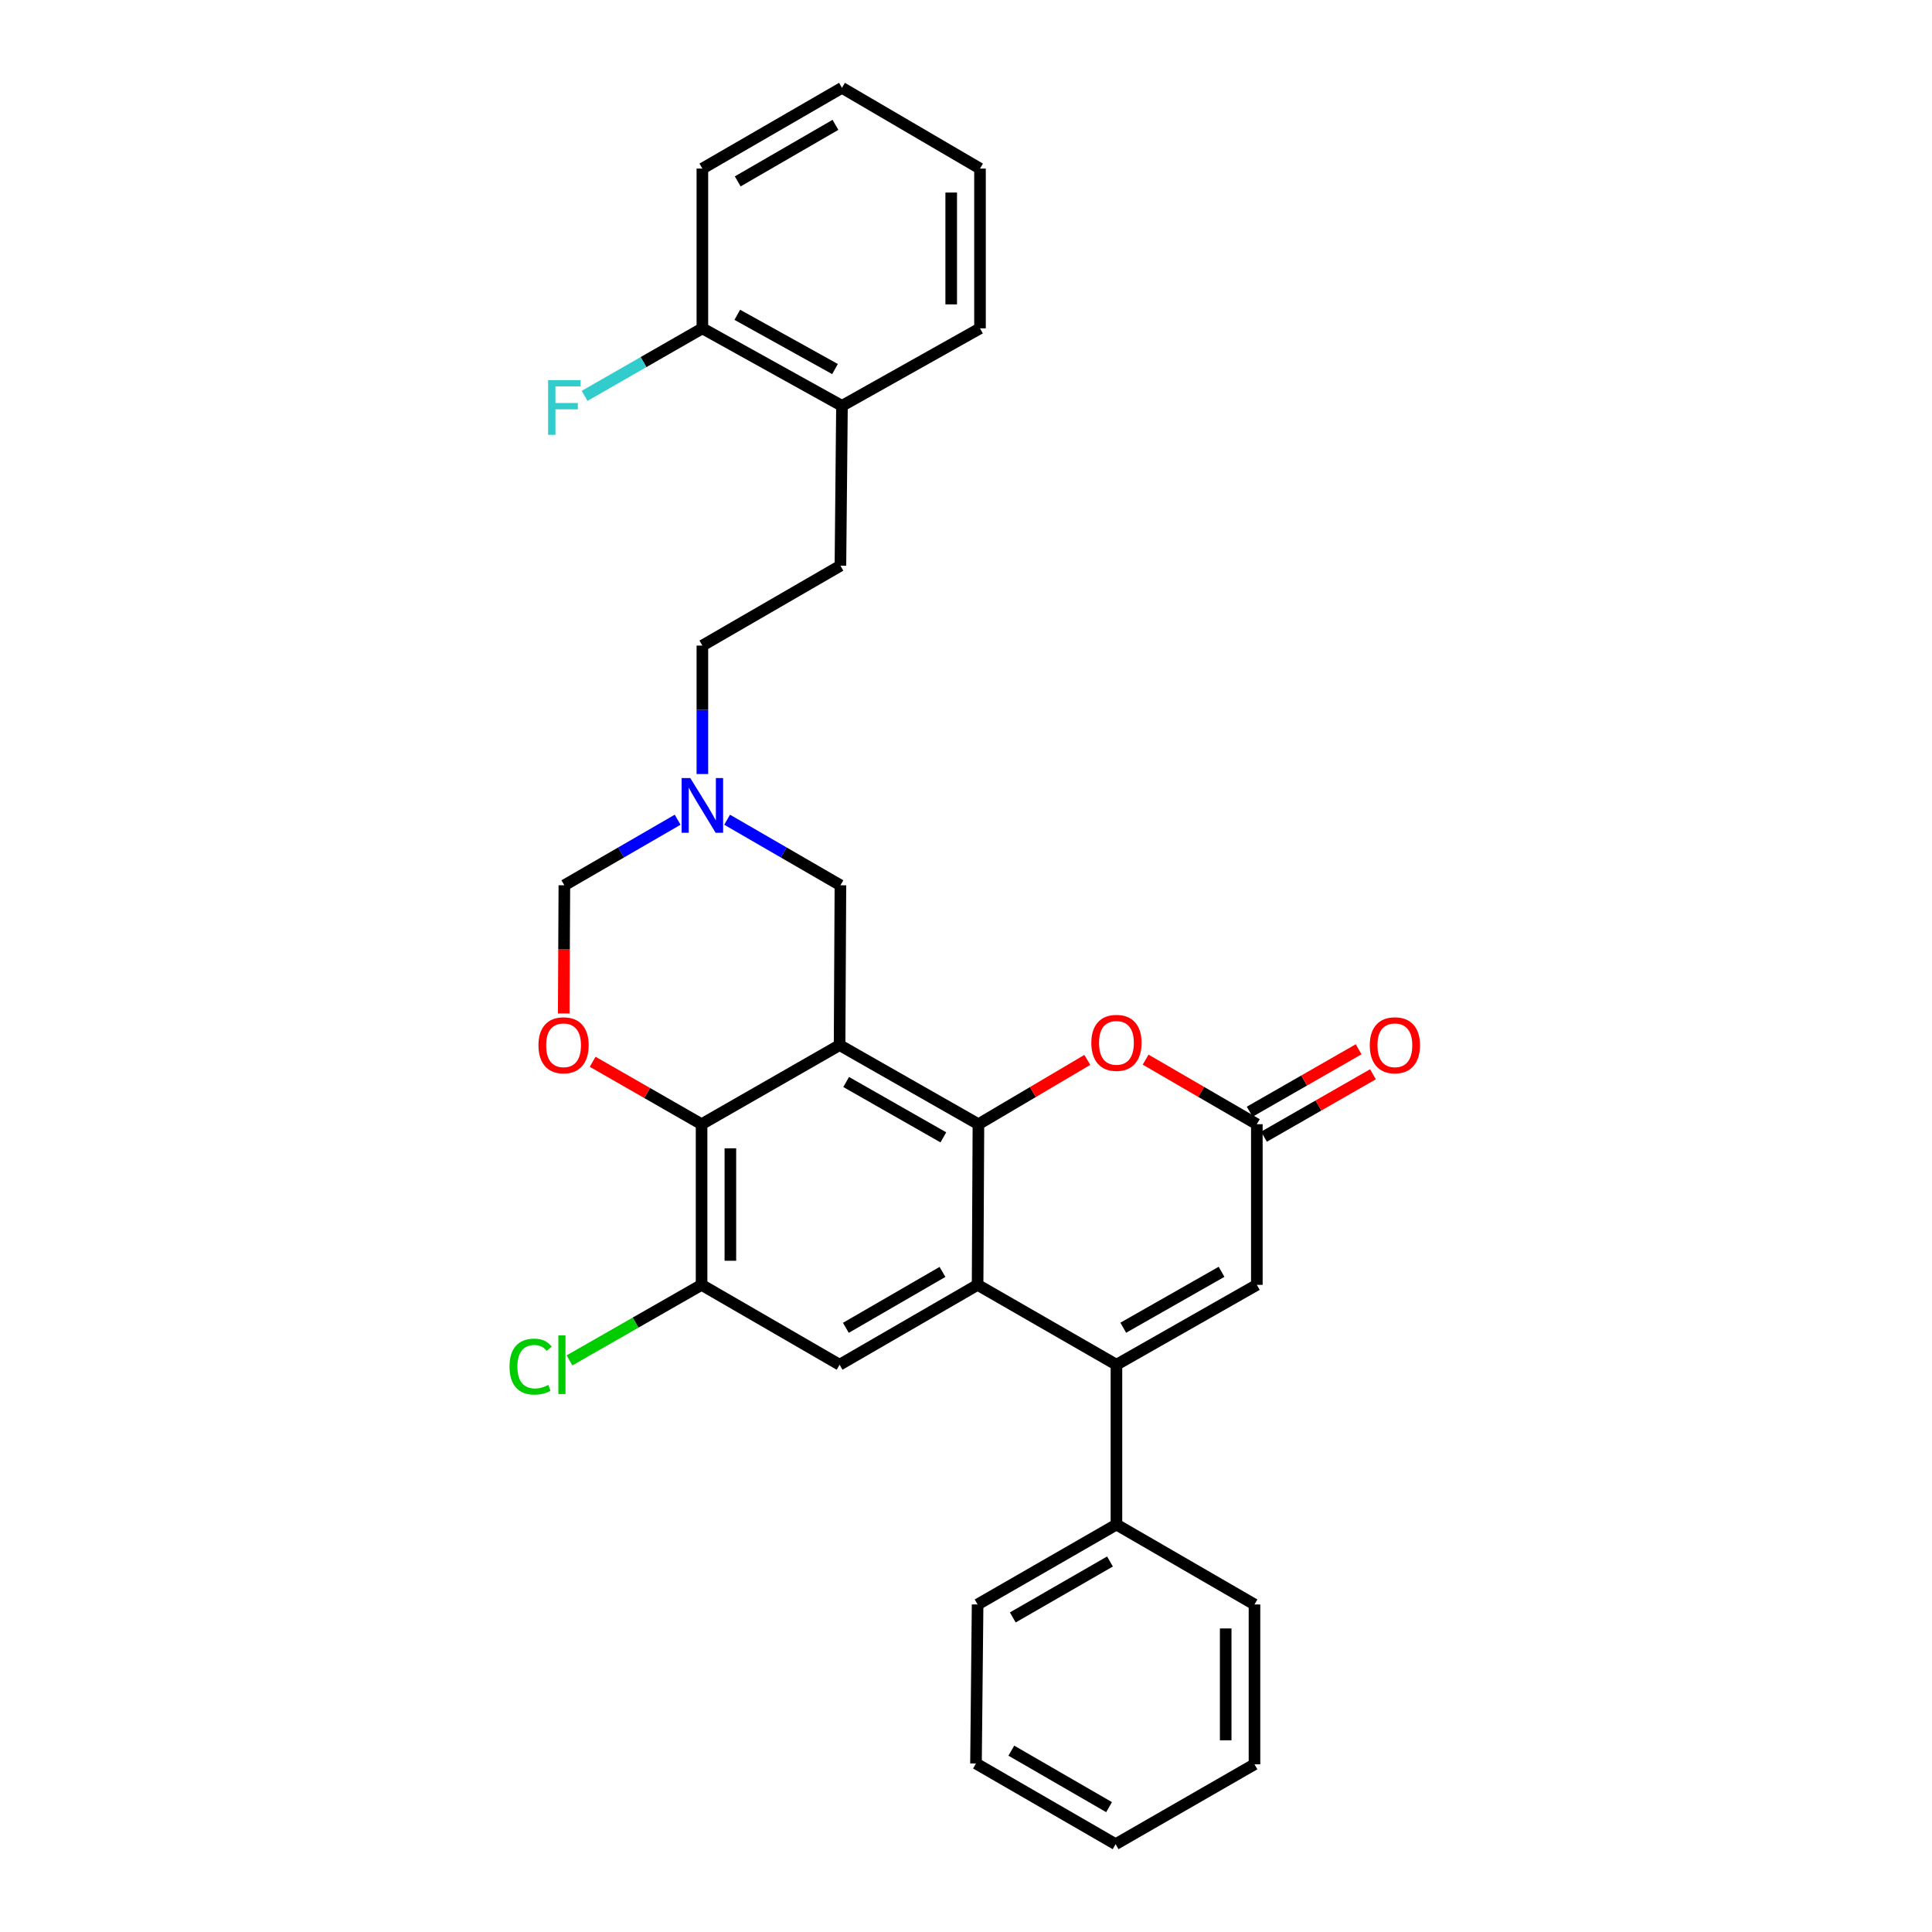 <?xml version='1.0' encoding='iso-8859-1'?>
<svg version='1.1' baseProfile='full'
              xmlns='http://www.w3.org/2000/svg'
                      xmlns:rdkit='http://www.rdkit.org/xml'
                      xmlns:xlink='http://www.w3.org/1999/xlink'
                  xml:space='preserve'
width='1000px' height='1000px' viewBox='0 0 1000 1000'>
<!-- END OF HEADER -->
<rect style='opacity:1.0;fill:#FFFFFF;stroke:none' width='1000' height='1000' x='0' y='0'> </rect>
<path class='bond-0' d='M 434.57,540.95 L 506.435,581.891' style='fill:none;fill-rule:evenodd;stroke:#000000;stroke-width:6px;stroke-linecap:butt;stroke-linejoin:miter;stroke-opacity:1' />
<path class='bond-0' d='M 437.973,560.04 L 488.278,588.699' style='fill:none;fill-rule:evenodd;stroke:#000000;stroke-width:6px;stroke-linecap:butt;stroke-linejoin:miter;stroke-opacity:1' />
<path class='bond-3' d='M 434.57,540.95 L 363.135,581.891' style='fill:none;fill-rule:evenodd;stroke:#000000;stroke-width:6px;stroke-linecap:butt;stroke-linejoin:miter;stroke-opacity:1' />
<path class='bond-11' d='M 434.57,540.95 L 435,458.222' style='fill:none;fill-rule:evenodd;stroke:#000000;stroke-width:6px;stroke-linecap:butt;stroke-linejoin:miter;stroke-opacity:1' />
<path class='bond-1' d='M 506.435,581.891 L 506.004,665.041' style='fill:none;fill-rule:evenodd;stroke:#000000;stroke-width:6px;stroke-linecap:butt;stroke-linejoin:miter;stroke-opacity:1' />
<path class='bond-4' d='M 506.435,581.891 L 534.615,565.247' style='fill:none;fill-rule:evenodd;stroke:#000000;stroke-width:6px;stroke-linecap:butt;stroke-linejoin:miter;stroke-opacity:1' />
<path class='bond-4' d='M 534.615,565.247 L 562.795,548.603' style='fill:none;fill-rule:evenodd;stroke:#FF0000;stroke-width:6px;stroke-linecap:butt;stroke-linejoin:miter;stroke-opacity:1' />
<path class='bond-2' d='M 506.004,665.041 L 577.869,706.38' style='fill:none;fill-rule:evenodd;stroke:#000000;stroke-width:6px;stroke-linecap:butt;stroke-linejoin:miter;stroke-opacity:1' />
<path class='bond-31' d='M 506.004,665.041 L 434.57,706.38' style='fill:none;fill-rule:evenodd;stroke:#000000;stroke-width:6px;stroke-linecap:butt;stroke-linejoin:miter;stroke-opacity:1' />
<path class='bond-31' d='M 487.825,658.343 L 437.821,687.28' style='fill:none;fill-rule:evenodd;stroke:#000000;stroke-width:6px;stroke-linecap:butt;stroke-linejoin:miter;stroke-opacity:1' />
<path class='bond-13' d='M 577.869,706.38 L 577.869,789.107' style='fill:none;fill-rule:evenodd;stroke:#000000;stroke-width:6px;stroke-linecap:butt;stroke-linejoin:miter;stroke-opacity:1' />
<path class='bond-32' d='M 577.869,706.38 L 650.537,665.041' style='fill:none;fill-rule:evenodd;stroke:#000000;stroke-width:6px;stroke-linecap:butt;stroke-linejoin:miter;stroke-opacity:1' />
<path class='bond-32' d='M 581.4,687.225 L 632.268,658.288' style='fill:none;fill-rule:evenodd;stroke:#000000;stroke-width:6px;stroke-linecap:butt;stroke-linejoin:miter;stroke-opacity:1' />
<path class='bond-5' d='M 363.135,581.891 L 334.947,565.736' style='fill:none;fill-rule:evenodd;stroke:#000000;stroke-width:6px;stroke-linecap:butt;stroke-linejoin:miter;stroke-opacity:1' />
<path class='bond-5' d='M 334.947,565.736 L 306.759,549.58' style='fill:none;fill-rule:evenodd;stroke:#FF0000;stroke-width:6px;stroke-linecap:butt;stroke-linejoin:miter;stroke-opacity:1' />
<path class='bond-9' d='M 363.135,581.891 L 363.135,665.041' style='fill:none;fill-rule:evenodd;stroke:#000000;stroke-width:6px;stroke-linecap:butt;stroke-linejoin:miter;stroke-opacity:1' />
<path class='bond-9' d='M 378.038,594.364 L 378.038,652.568' style='fill:none;fill-rule:evenodd;stroke:#000000;stroke-width:6px;stroke-linecap:butt;stroke-linejoin:miter;stroke-opacity:1' />
<path class='bond-6' d='M 592.97,548.467 L 621.753,565.179' style='fill:none;fill-rule:evenodd;stroke:#FF0000;stroke-width:6px;stroke-linecap:butt;stroke-linejoin:miter;stroke-opacity:1' />
<path class='bond-6' d='M 621.753,565.179 L 650.537,581.891' style='fill:none;fill-rule:evenodd;stroke:#000000;stroke-width:6px;stroke-linecap:butt;stroke-linejoin:miter;stroke-opacity:1' />
<path class='bond-30' d='M 291.783,524.562 L 291.949,491.392' style='fill:none;fill-rule:evenodd;stroke:#FF0000;stroke-width:6px;stroke-linecap:butt;stroke-linejoin:miter;stroke-opacity:1' />
<path class='bond-30' d='M 291.949,491.392 L 292.115,458.222' style='fill:none;fill-rule:evenodd;stroke:#000000;stroke-width:6px;stroke-linecap:butt;stroke-linejoin:miter;stroke-opacity:1' />
<path class='bond-7' d='M 650.537,581.891 L 650.537,665.041' style='fill:none;fill-rule:evenodd;stroke:#000000;stroke-width:6px;stroke-linecap:butt;stroke-linejoin:miter;stroke-opacity:1' />
<path class='bond-14' d='M 654.242,588.356 L 682.438,572.2' style='fill:none;fill-rule:evenodd;stroke:#000000;stroke-width:6px;stroke-linecap:butt;stroke-linejoin:miter;stroke-opacity:1' />
<path class='bond-14' d='M 682.438,572.2 L 710.634,556.044' style='fill:none;fill-rule:evenodd;stroke:#FF0000;stroke-width:6px;stroke-linecap:butt;stroke-linejoin:miter;stroke-opacity:1' />
<path class='bond-14' d='M 646.832,575.426 L 675.029,559.27' style='fill:none;fill-rule:evenodd;stroke:#000000;stroke-width:6px;stroke-linecap:butt;stroke-linejoin:miter;stroke-opacity:1' />
<path class='bond-14' d='M 675.029,559.27 L 703.225,543.113' style='fill:none;fill-rule:evenodd;stroke:#FF0000;stroke-width:6px;stroke-linecap:butt;stroke-linejoin:miter;stroke-opacity:1' />
<path class='bond-8' d='M 434.57,706.38 L 363.135,665.041' style='fill:none;fill-rule:evenodd;stroke:#000000;stroke-width:6px;stroke-linecap:butt;stroke-linejoin:miter;stroke-opacity:1' />
<path class='bond-19' d='M 363.135,665.041 L 328.953,684.589' style='fill:none;fill-rule:evenodd;stroke:#000000;stroke-width:6px;stroke-linecap:butt;stroke-linejoin:miter;stroke-opacity:1' />
<path class='bond-19' d='M 328.953,684.589 L 294.77,704.137' style='fill:none;fill-rule:evenodd;stroke:#00CC00;stroke-width:6px;stroke-linecap:butt;stroke-linejoin:miter;stroke-opacity:1' />
<path class='bond-10' d='M 376.353,424.284 L 405.677,441.253' style='fill:none;fill-rule:evenodd;stroke:#0000FF;stroke-width:6px;stroke-linecap:butt;stroke-linejoin:miter;stroke-opacity:1' />
<path class='bond-10' d='M 405.677,441.253 L 435,458.222' style='fill:none;fill-rule:evenodd;stroke:#000000;stroke-width:6px;stroke-linecap:butt;stroke-linejoin:miter;stroke-opacity:1' />
<path class='bond-12' d='M 350.746,424.286 L 321.431,441.254' style='fill:none;fill-rule:evenodd;stroke:#0000FF;stroke-width:6px;stroke-linecap:butt;stroke-linejoin:miter;stroke-opacity:1' />
<path class='bond-12' d='M 321.431,441.254 L 292.115,458.222' style='fill:none;fill-rule:evenodd;stroke:#000000;stroke-width:6px;stroke-linecap:butt;stroke-linejoin:miter;stroke-opacity:1' />
<path class='bond-18' d='M 363.549,400.647 L 363.549,367.397' style='fill:none;fill-rule:evenodd;stroke:#0000FF;stroke-width:6px;stroke-linecap:butt;stroke-linejoin:miter;stroke-opacity:1' />
<path class='bond-18' d='M 363.549,367.397 L 363.549,334.148' style='fill:none;fill-rule:evenodd;stroke:#000000;stroke-width:6px;stroke-linecap:butt;stroke-linejoin:miter;stroke-opacity:1' />
<path class='bond-21' d='M 577.869,789.107 L 506.004,830.471' style='fill:none;fill-rule:evenodd;stroke:#000000;stroke-width:6px;stroke-linecap:butt;stroke-linejoin:miter;stroke-opacity:1' />
<path class='bond-21' d='M 574.524,808.228 L 524.218,837.182' style='fill:none;fill-rule:evenodd;stroke:#000000;stroke-width:6px;stroke-linecap:butt;stroke-linejoin:miter;stroke-opacity:1' />
<path class='bond-22' d='M 577.869,789.107 L 649.32,830.471' style='fill:none;fill-rule:evenodd;stroke:#000000;stroke-width:6px;stroke-linecap:butt;stroke-linejoin:miter;stroke-opacity:1' />
<path class='bond-15' d='M 435.803,210.065 L 435,292.801' style='fill:none;fill-rule:evenodd;stroke:#000000;stroke-width:6px;stroke-linecap:butt;stroke-linejoin:miter;stroke-opacity:1' />
<path class='bond-16' d='M 435.803,210.065 L 363.549,169.951' style='fill:none;fill-rule:evenodd;stroke:#000000;stroke-width:6px;stroke-linecap:butt;stroke-linejoin:miter;stroke-opacity:1' />
<path class='bond-16' d='M 432.199,191.018 L 381.621,162.939' style='fill:none;fill-rule:evenodd;stroke:#000000;stroke-width:6px;stroke-linecap:butt;stroke-linejoin:miter;stroke-opacity:1' />
<path class='bond-23' d='M 435.803,210.065 L 507.246,169.951' style='fill:none;fill-rule:evenodd;stroke:#000000;stroke-width:6px;stroke-linecap:butt;stroke-linejoin:miter;stroke-opacity:1' />
<path class='bond-20' d='M 363.549,169.951 L 333.072,187.426' style='fill:none;fill-rule:evenodd;stroke:#000000;stroke-width:6px;stroke-linecap:butt;stroke-linejoin:miter;stroke-opacity:1' />
<path class='bond-20' d='M 333.072,187.426 L 302.594,204.901' style='fill:none;fill-rule:evenodd;stroke:#33CCCC;stroke-width:6px;stroke-linecap:butt;stroke-linejoin:miter;stroke-opacity:1' />
<path class='bond-24' d='M 363.549,169.951 L 363.549,87.257' style='fill:none;fill-rule:evenodd;stroke:#000000;stroke-width:6px;stroke-linecap:butt;stroke-linejoin:miter;stroke-opacity:1' />
<path class='bond-17' d='M 435,292.801 L 363.549,334.148' style='fill:none;fill-rule:evenodd;stroke:#000000;stroke-width:6px;stroke-linecap:butt;stroke-linejoin:miter;stroke-opacity:1' />
<path class='bond-26' d='M 506.004,830.471 L 505.168,912.776' style='fill:none;fill-rule:evenodd;stroke:#000000;stroke-width:6px;stroke-linecap:butt;stroke-linejoin:miter;stroke-opacity:1' />
<path class='bond-27' d='M 649.32,830.471 L 649.32,913.198' style='fill:none;fill-rule:evenodd;stroke:#000000;stroke-width:6px;stroke-linecap:butt;stroke-linejoin:miter;stroke-opacity:1' />
<path class='bond-27' d='M 634.417,842.88 L 634.417,900.789' style='fill:none;fill-rule:evenodd;stroke:#000000;stroke-width:6px;stroke-linecap:butt;stroke-linejoin:miter;stroke-opacity:1' />
<path class='bond-28' d='M 507.246,169.951 L 507.246,87.257' style='fill:none;fill-rule:evenodd;stroke:#000000;stroke-width:6px;stroke-linecap:butt;stroke-linejoin:miter;stroke-opacity:1' />
<path class='bond-28' d='M 492.343,157.547 L 492.343,99.661' style='fill:none;fill-rule:evenodd;stroke:#000000;stroke-width:6px;stroke-linecap:butt;stroke-linejoin:miter;stroke-opacity:1' />
<path class='bond-34' d='M 363.549,87.257 L 435.803,45.455' style='fill:none;fill-rule:evenodd;stroke:#000000;stroke-width:6px;stroke-linecap:butt;stroke-linejoin:miter;stroke-opacity:1' />
<path class='bond-34' d='M 381.851,93.886 L 432.428,64.624' style='fill:none;fill-rule:evenodd;stroke:#000000;stroke-width:6px;stroke-linecap:butt;stroke-linejoin:miter;stroke-opacity:1' />
<path class='bond-25' d='M 435.803,45.455 L 507.246,87.257' style='fill:none;fill-rule:evenodd;stroke:#000000;stroke-width:6px;stroke-linecap:butt;stroke-linejoin:miter;stroke-opacity:1' />
<path class='bond-33' d='M 505.168,912.776 L 577.439,954.545' style='fill:none;fill-rule:evenodd;stroke:#000000;stroke-width:6px;stroke-linecap:butt;stroke-linejoin:miter;stroke-opacity:1' />
<path class='bond-33' d='M 523.466,906.139 L 574.055,935.377' style='fill:none;fill-rule:evenodd;stroke:#000000;stroke-width:6px;stroke-linecap:butt;stroke-linejoin:miter;stroke-opacity:1' />
<path class='bond-29' d='M 649.32,913.198 L 577.439,954.545' style='fill:none;fill-rule:evenodd;stroke:#000000;stroke-width:6px;stroke-linecap:butt;stroke-linejoin:miter;stroke-opacity:1' />
<path  class='atom-5' d='M 564.869 539.78
Q 564.869 532.98, 568.229 529.18
Q 571.589 525.38, 577.869 525.38
Q 584.149 525.38, 587.509 529.18
Q 590.869 532.98, 590.869 539.78
Q 590.869 546.66, 587.469 550.58
Q 584.069 554.46, 577.869 554.46
Q 571.629 554.46, 568.229 550.58
Q 564.869 546.7, 564.869 539.78
M 577.869 551.26
Q 582.189 551.26, 584.509 548.38
Q 586.869 545.46, 586.869 539.78
Q 586.869 534.22, 584.509 531.42
Q 582.189 528.58, 577.869 528.58
Q 573.549 528.58, 571.189 531.38
Q 568.869 534.18, 568.869 539.78
Q 568.869 545.5, 571.189 548.38
Q 573.549 551.26, 577.869 551.26
' fill='#FF0000'/>
<path  class='atom-6' d='M 278.701 541.03
Q 278.701 534.23, 282.061 530.43
Q 285.421 526.63, 291.701 526.63
Q 297.981 526.63, 301.341 530.43
Q 304.701 534.23, 304.701 541.03
Q 304.701 547.91, 301.301 551.83
Q 297.901 555.71, 291.701 555.71
Q 285.461 555.71, 282.061 551.83
Q 278.701 547.95, 278.701 541.03
M 291.701 552.51
Q 296.021 552.51, 298.341 549.63
Q 300.701 546.71, 300.701 541.03
Q 300.701 535.47, 298.341 532.67
Q 296.021 529.83, 291.701 529.83
Q 287.381 529.83, 285.021 532.63
Q 282.701 535.43, 282.701 541.03
Q 282.701 546.75, 285.021 549.63
Q 287.381 552.51, 291.701 552.51
' fill='#FF0000'/>
<path  class='atom-11' d='M 357.289 402.715
L 366.569 417.715
Q 367.489 419.195, 368.969 421.875
Q 370.449 424.555, 370.529 424.715
L 370.529 402.715
L 374.289 402.715
L 374.289 431.035
L 370.409 431.035
L 360.449 414.635
Q 359.289 412.715, 358.049 410.515
Q 356.849 408.315, 356.489 407.635
L 356.489 431.035
L 352.809 431.035
L 352.809 402.715
L 357.289 402.715
' fill='#0000FF'/>
<path  class='atom-15' d='M 708.988 541.03
Q 708.988 534.23, 712.348 530.43
Q 715.708 526.63, 721.988 526.63
Q 728.268 526.63, 731.628 530.43
Q 734.988 534.23, 734.988 541.03
Q 734.988 547.91, 731.588 551.83
Q 728.188 555.71, 721.988 555.71
Q 715.748 555.71, 712.348 551.83
Q 708.988 547.95, 708.988 541.03
M 721.988 552.51
Q 726.308 552.51, 728.628 549.63
Q 730.988 546.71, 730.988 541.03
Q 730.988 535.47, 728.628 532.67
Q 726.308 529.83, 721.988 529.83
Q 717.668 529.83, 715.308 532.63
Q 712.988 535.43, 712.988 541.03
Q 712.988 546.75, 715.308 549.63
Q 717.668 552.51, 721.988 552.51
' fill='#FF0000'/>
<path  class='atom-20' d='M 263.728 707.36
Q 263.728 700.32, 267.008 696.64
Q 270.328 692.92, 276.608 692.92
Q 282.448 692.92, 285.568 697.04
L 282.928 699.2
Q 280.648 696.2, 276.608 696.2
Q 272.328 696.2, 270.048 699.08
Q 267.808 701.92, 267.808 707.36
Q 267.808 712.96, 270.128 715.84
Q 272.488 718.72, 277.048 718.72
Q 280.168 718.72, 283.808 716.84
L 284.928 719.84
Q 283.448 720.8, 281.208 721.36
Q 278.968 721.92, 276.488 721.92
Q 270.328 721.92, 267.008 718.16
Q 263.728 714.4, 263.728 707.36
' fill='#00CC00'/>
<path  class='atom-20' d='M 289.008 691.2
L 292.688 691.2
L 292.688 721.56
L 289.008 721.56
L 289.008 691.2
' fill='#00CC00'/>
<path  class='atom-21' d='M 283.695 196.749
L 300.535 196.749
L 300.535 199.989
L 287.495 199.989
L 287.495 208.589
L 299.095 208.589
L 299.095 211.869
L 287.495 211.869
L 287.495 225.069
L 283.695 225.069
L 283.695 196.749
' fill='#33CCCC'/>
</svg>
